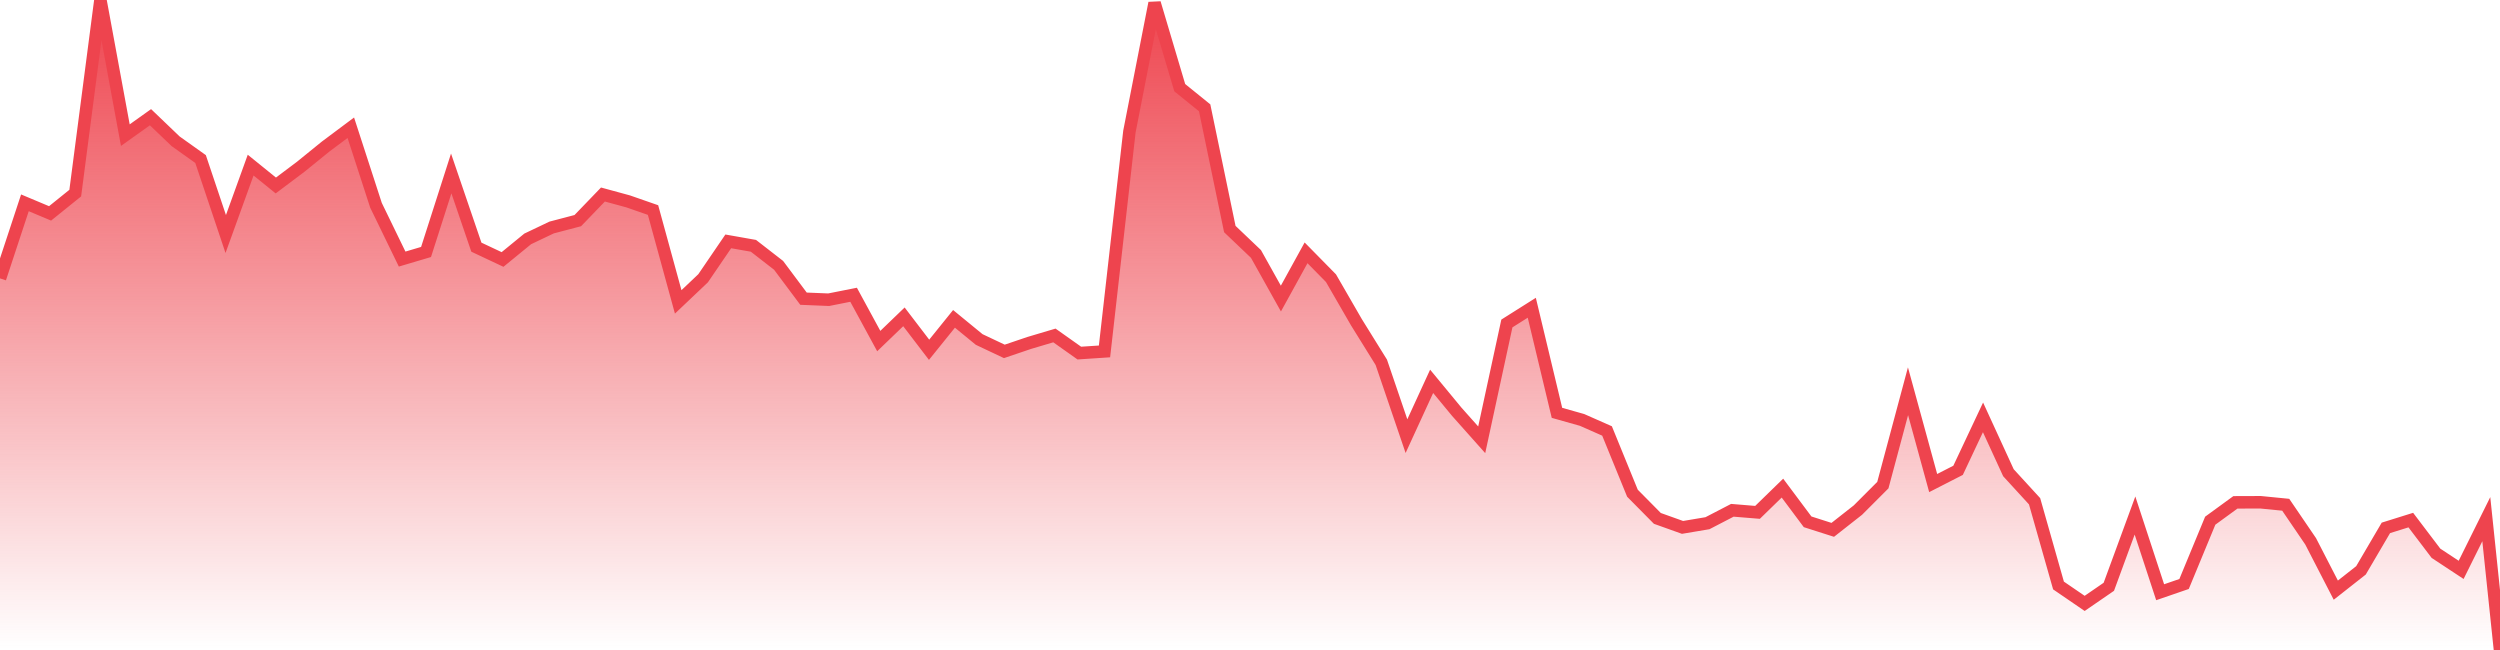 <svg xmlns="http://www.w3.org/2000/svg" width="200" height="52"><defs><linearGradient id="gradient" gradientTransform="rotate(90)"><stop offset="0" stop-color="#EE444E"></stop><stop offset="1" stop-color="#EE444E" stop-opacity="0"></stop></linearGradient></defs><path stroke="#EE444E" stroke-chartWidth="1" stroke-dasharray="0 229.729 12714.544" fill="url(#gradient)" d="M200,52L200,52L0,52L0,22.271L1.993,16.226L4.006,17.071L6.02,15.448L8.033,0L10.026,10.812L12.039,9.377L14.052,11.304L16.045,12.723L18.059,18.722L20.052,13.209L22.065,14.838L24.058,13.341L26.051,11.724L28.065,10.218L30.078,16.419L32.171,20.726L34.084,20.158L36.097,13.875L38.11,19.773L40.203,20.758L42.216,19.112L44.13,18.2L46.223,17.65L48.236,15.561L50.249,16.11L52.242,16.804L54.256,24.151L56.249,22.26L58.262,19.309L60.275,19.665L62.288,21.228L64.281,23.895L66.295,23.977L68.288,23.581L70.301,27.285L72.314,25.347L74.327,27.982L76.321,25.509L78.334,27.159L80.347,28.111L82.34,27.435L84.353,26.836L86.346,28.247L88.36,28.113L90.353,10.524L92.366,0.243L94.379,7.013L96.372,8.626L98.385,18.323L100.478,20.317L102.472,23.885L104.485,20.227L106.478,22.254L108.511,25.775L110.504,28.985L112.517,34.892L114.531,30.506L116.544,32.945L118.537,35.183L120.55,25.878L122.543,24.62L124.557,33.027L126.57,33.596L128.563,34.477L130.596,39.457L132.589,41.472L134.602,42.192L136.596,41.857L138.589,40.823L140.602,40.989L142.595,39.049L144.608,41.745L146.621,42.388L148.635,40.805L150.628,38.81L152.641,31.299L154.654,38.645L156.647,37.625L158.641,33.388L160.674,37.817L162.767,40.102L164.68,46.839L166.773,48.272L168.706,46.943L170.799,41.242L172.812,47.378L174.726,46.719L176.819,41.655L178.832,40.188L180.845,40.181L182.858,40.38L184.852,43.307L186.865,47.212L188.878,45.628L190.871,42.23L192.864,41.607L194.877,44.261L196.891,45.589L198.904,41.533Z"></path></svg>